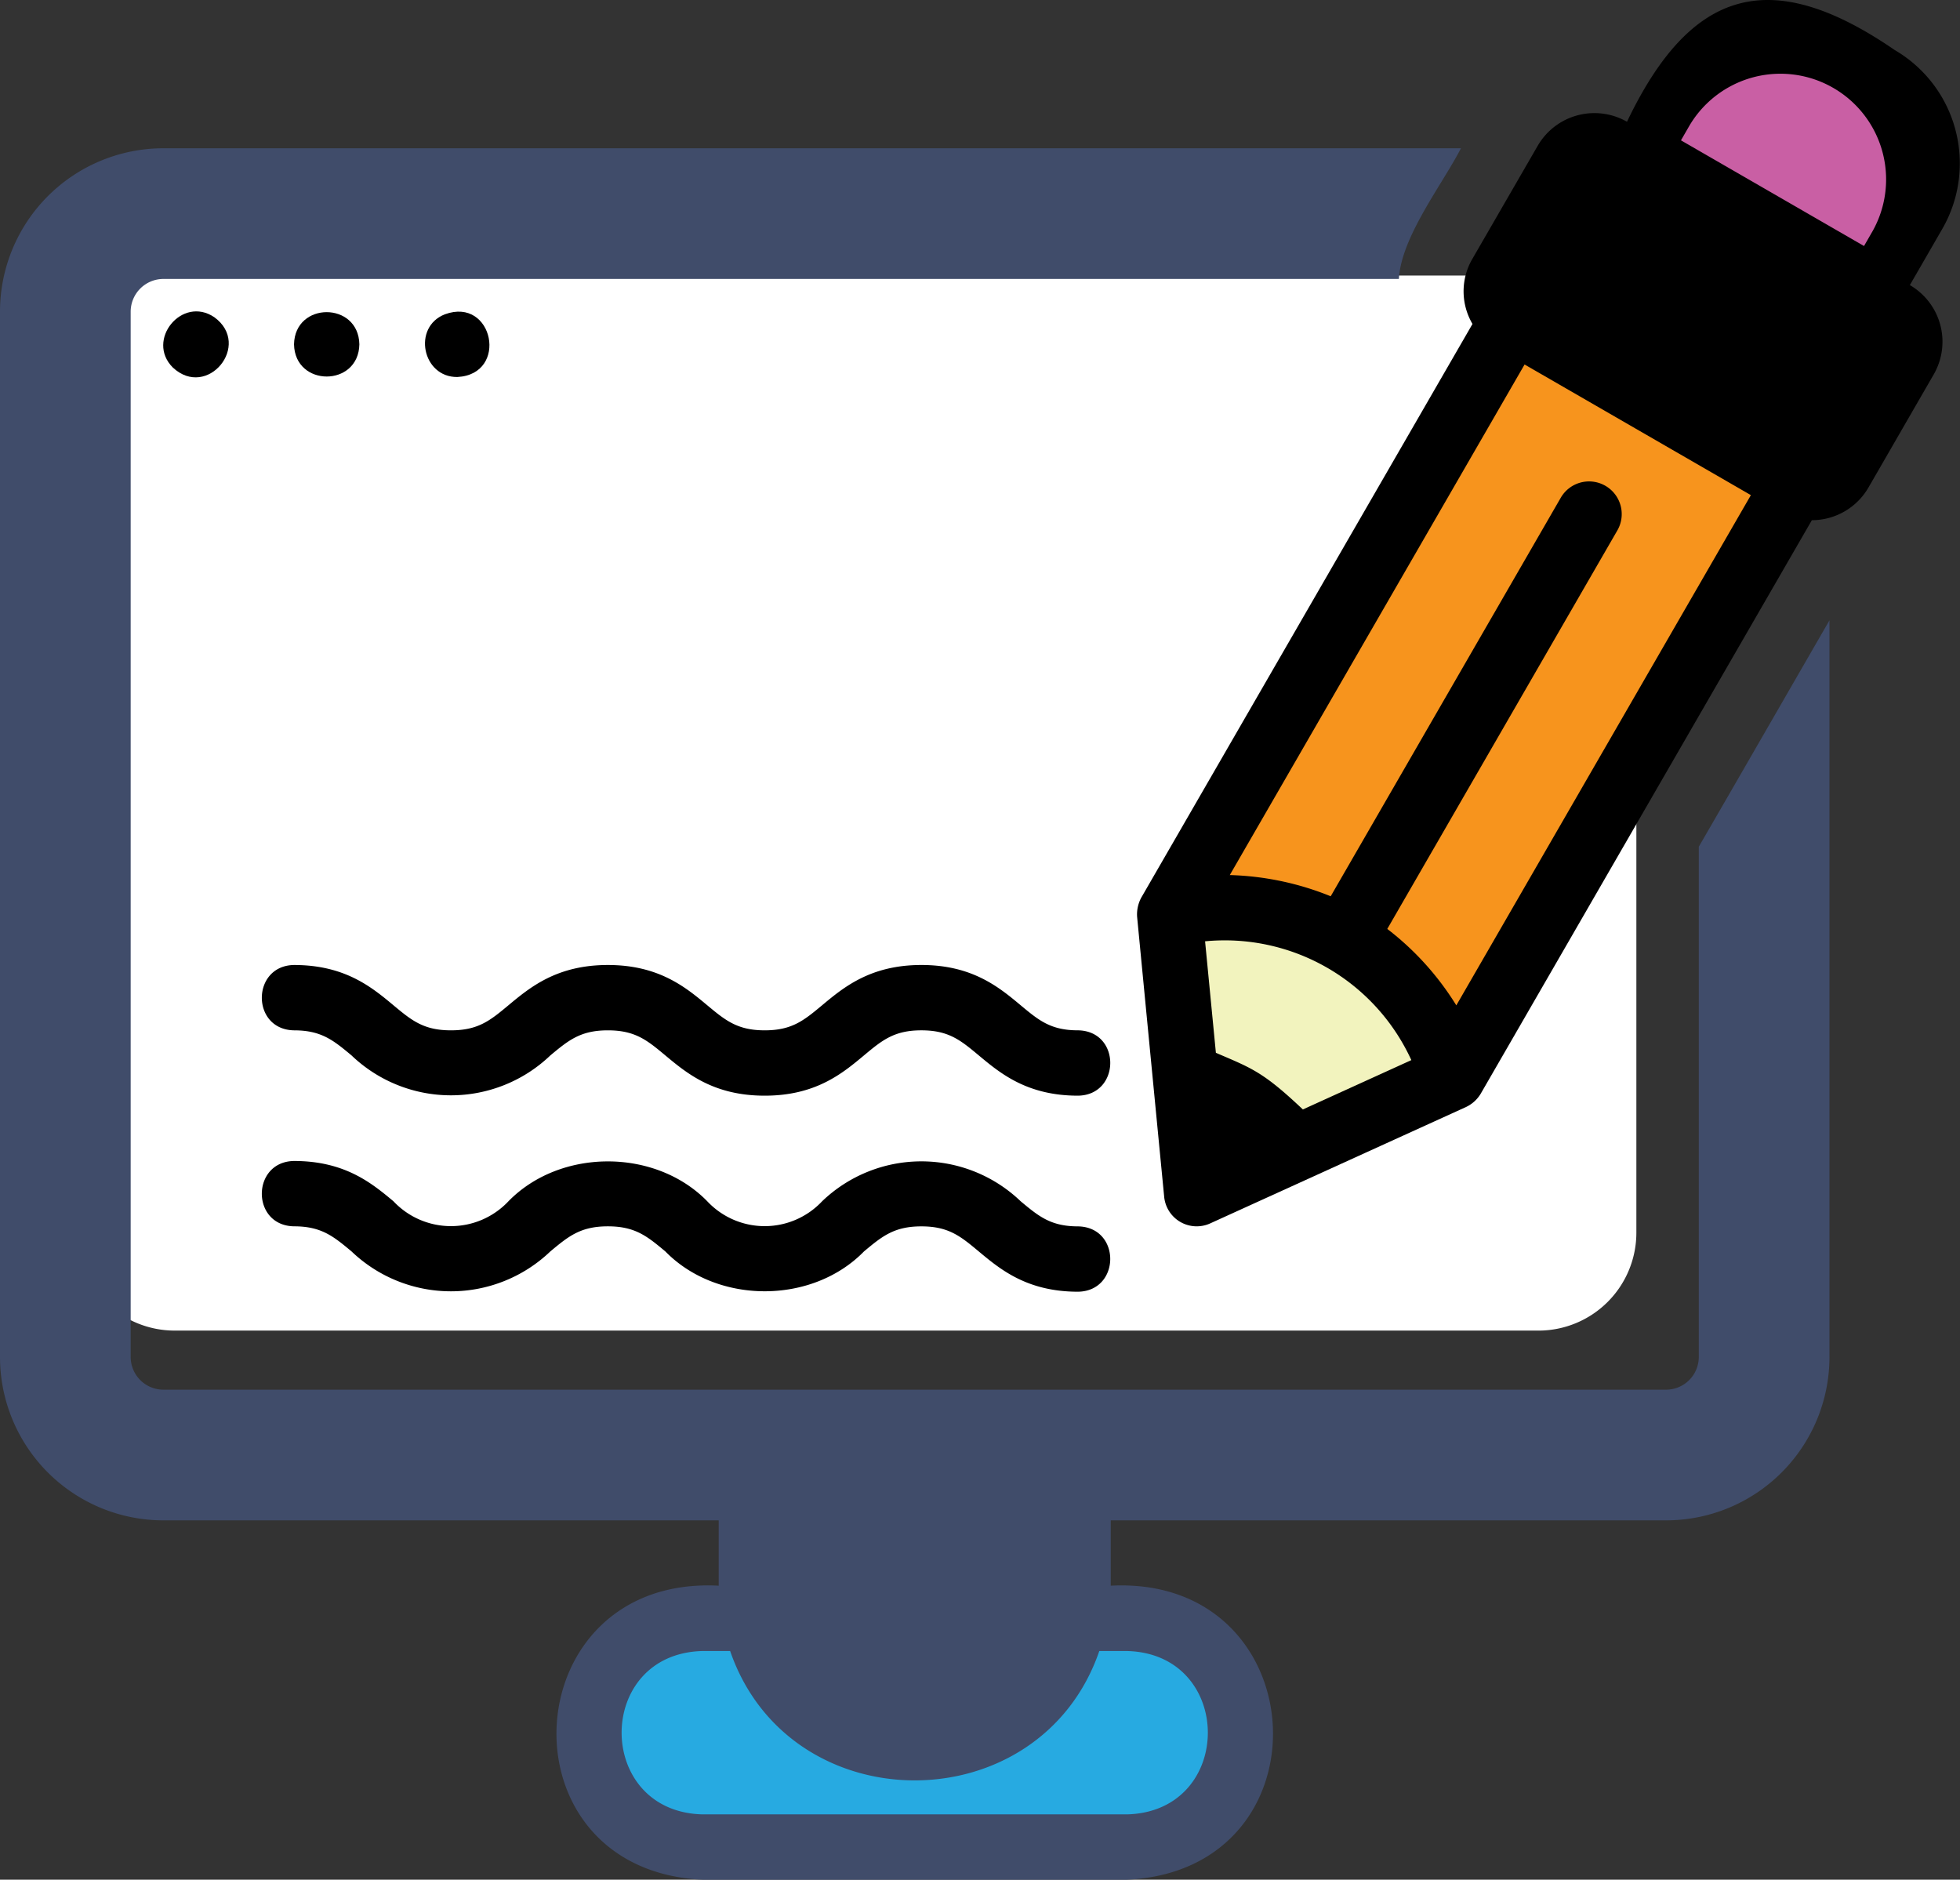 <svg id="bci-blog-icon" xmlns="http://www.w3.org/2000/svg" xmlns:xlink="http://www.w3.org/1999/xlink" width="212.523" height="203.82" viewBox="0 0 212.523 203.82">
  <rect x="0" y="0" width="212.523" height="203.82" fill="#333333" stroke="none"/>
  <defs>
    <clipPath id="clip-path">
      <rect id="Rectangle_133" data-name="Rectangle 133" width="212.523" height="203.82" fill="none"/>
    </clipPath>
  </defs>
  <g id="Group_190" data-name="Group 190" clip-path="url(#clip-path)">
    <path id="Path_1610" data-name="Path 1610" d="M137.459,230.662h-53.1a8.694,8.694,0,0,1-8.694-8.695v-5.276A8.7,8.7,0,0,1,84.364,208h53.1a8.7,8.7,0,0,1,8.695,8.695v5.276a8.7,8.7,0,0,1-8.695,8.695" transform="translate(-11.26 -30.95)" fill="#27aae1"/>
    <path id="Path_1611" data-name="Path 1611" d="M168.265,149.5H20.39a10.62,10.62,0,0,1-10.62-10.62V45.715A10.62,10.62,0,0,1,20.39,35.1H168.265a10.62,10.62,0,0,1,10.62,10.62v93.162a10.62,10.62,0,0,1-10.62,10.62" transform="translate(-1.454 -5.222)" fill="#fff"/>
    <path id="Path_1612" data-name="Path 1612" d="M153.071,143.212l-2.5-26.8,16.664,2.849,14.135,18.1Z" transform="translate(-22.405 -17.323)" fill="#f2f3be"/>
    <path id="Path_1613" data-name="Path 1613" d="M190.309,35.095,150.57,101.428l16.663,5.733,12.5,12.533,41.042-67.615Z" transform="translate(-22.405 -5.222)" fill="#f7941d"/>
    <path id="Path_1614" data-name="Path 1614" d="M227,5.428c-13.35-9.169-22.067-6.816-29.033,7.775a7.109,7.109,0,0,0-9.679,2.6L181.2,28.072a6.975,6.975,0,0,0,.014,7.056L145.3,97.33a3.844,3.844,0,0,0-.452,2.057c0,.056,2.936,30.387,2.936,30.387a3.541,3.541,0,0,0,4.991,2.881l27.737-12.619a3.7,3.7,0,0,0,1.6-1.453l35.9-62.178a7.094,7.094,0,0,0,6.135-3.538l7.085-12.277a7.1,7.1,0,0,0-2.594-9.676l3.54-6.133A14.232,14.232,0,0,0,227,5.428ZM162.822,120.3c-4.3-4.061-5.492-4.456-9.431-6.141l-1.172-12.092a22.254,22.254,0,0,1,22.365,12.883L162.822,120.3m16.638-11.288a30.884,30.884,0,0,0-7.485-8.286l24.915-43.157a3.543,3.543,0,1,0-6.136-3.542L165.84,97.185a31.317,31.317,0,0,0-10.942-2.3l31.965-55.362L211.4,53.688,179.46,109.015" transform="translate(-21.552 0)"/>
    <path id="Path_1615" data-name="Path 1615" d="M184.2,94.624v55.33a3.553,3.553,0,0,1-3.543,3.543H17.712a3.553,3.553,0,0,1-3.543-3.543V36.6a3.553,3.553,0,0,1,3.543-3.542H151.681c.251-4.555,4.683-10.2,6.73-14.169H17.712A17.718,17.718,0,0,0,0,36.6V149.954a17.718,17.718,0,0,0,17.712,17.712H77.93v7.085c-22.254-1.161-24,30.821-1.771,31.881h46.05c22.215-1.054,20.5-33.035-1.771-31.881v-7.085h60.219a17.718,17.718,0,0,0,17.712-17.712V70.076C194.4,76.945,188.218,87.691,184.2,94.624m-61.99,87.211c11.661.3,11.689,17.4,0,17.712H76.159c-11.666-.3-11.684-17.406,0-17.712h3.011c6.444,18.708,33.59,18.7,40.028,0Z" transform="translate(0 -2.811)" fill="#404c6a"/>
    <path id="Path_1616" data-name="Path 1616" d="M21.833,45.754c3.746,3.492,8.608-2.463,4.5-5.455-3.505-2.376-7.47,2.49-4.5,5.455" transform="translate(-3.093 -5.902)"/>
    <path id="Path_1617" data-name="Path 1617" d="M44.539,43.254c-.09-4.653-7-4.653-7.085,0,.089,4.653,7,4.653,7.085,0" transform="translate(-5.573 -5.917)"/>
    <path id="Path_1618" data-name="Path 1618" d="M56.3,39.986c-3.561,1.379-2.454,6.846,1.347,6.8,5.6-.288,3.916-8.733-1.347-6.8" transform="translate(-8.056 -5.907)"/>
    <path id="Path_1619" data-name="Path 1619" d="M115.633,152.263a15.55,15.55,0,0,0-21.527,0,8.537,8.537,0,0,1-12.461-.005c-5.628-5.757-15.917-5.755-21.545,0a8.558,8.558,0,0,1-12.481,0c-2.335-1.943-5.239-4.362-10.776-4.362-4.629.072-4.678,7,0,7.085,2.971,0,4.272,1.083,6.24,2.723a15.591,15.591,0,0,0,21.551,0c1.968-1.639,3.269-2.722,6.24-2.722s4.269,1.083,6.235,2.723c5.629,5.753,15.906,5.763,21.534,0,1.963-1.636,3.262-2.719,6.227-2.719s4.26,1.083,6.223,2.72c2.331,1.944,5.232,4.365,10.763,4.365,4.629-.071,4.678-7,0-7.084C118.893,154.982,117.6,153.9,115.633,152.263Z" transform="translate(-4.963 -22.008)"/>
    <path id="Path_1620" data-name="Path 1620" d="M121.858,130.013c-2.965,0-4.262-1.083-6.225-2.719-2.331-1.944-5.232-4.366-10.762-4.366s-8.434,2.422-10.765,4.366c-1.964,1.636-3.263,2.719-6.225,2.719s-4.269-1.083-6.236-2.722c-2.333-1.944-5.237-4.362-10.77-4.362s-8.44,2.418-10.775,4.362c-1.969,1.639-3.269,2.722-6.241,2.722s-4.272-1.083-6.24-2.722c-2.335-1.944-5.239-4.362-10.776-4.362-4.629.071-4.678,7,0,7.085,2.971,0,4.271,1.083,6.24,2.722a15.59,15.59,0,0,0,21.551,0c1.969-1.639,3.269-2.722,6.241-2.722s4.269,1.083,6.235,2.722c2.333,1.944,5.237,4.362,10.771,4.362s8.431-2.418,10.763-4.366c1.963-1.636,3.262-2.719,6.227-2.719s4.26,1.083,6.223,2.719c2.331,1.944,5.232,4.366,10.763,4.366C126.487,137.026,126.536,130.093,121.858,130.013Z" transform="translate(-4.963 -18.292)"/>
    <path id="Path_1621" data-name="Path 1621" d="M233.979,28.047,214.13,16.588l.948-1.643A11.46,11.46,0,0,1,234.927,26.4Z" transform="translate(-31.863 -1.371)" fill="#c95fa4"/>
  </g>
</svg>

